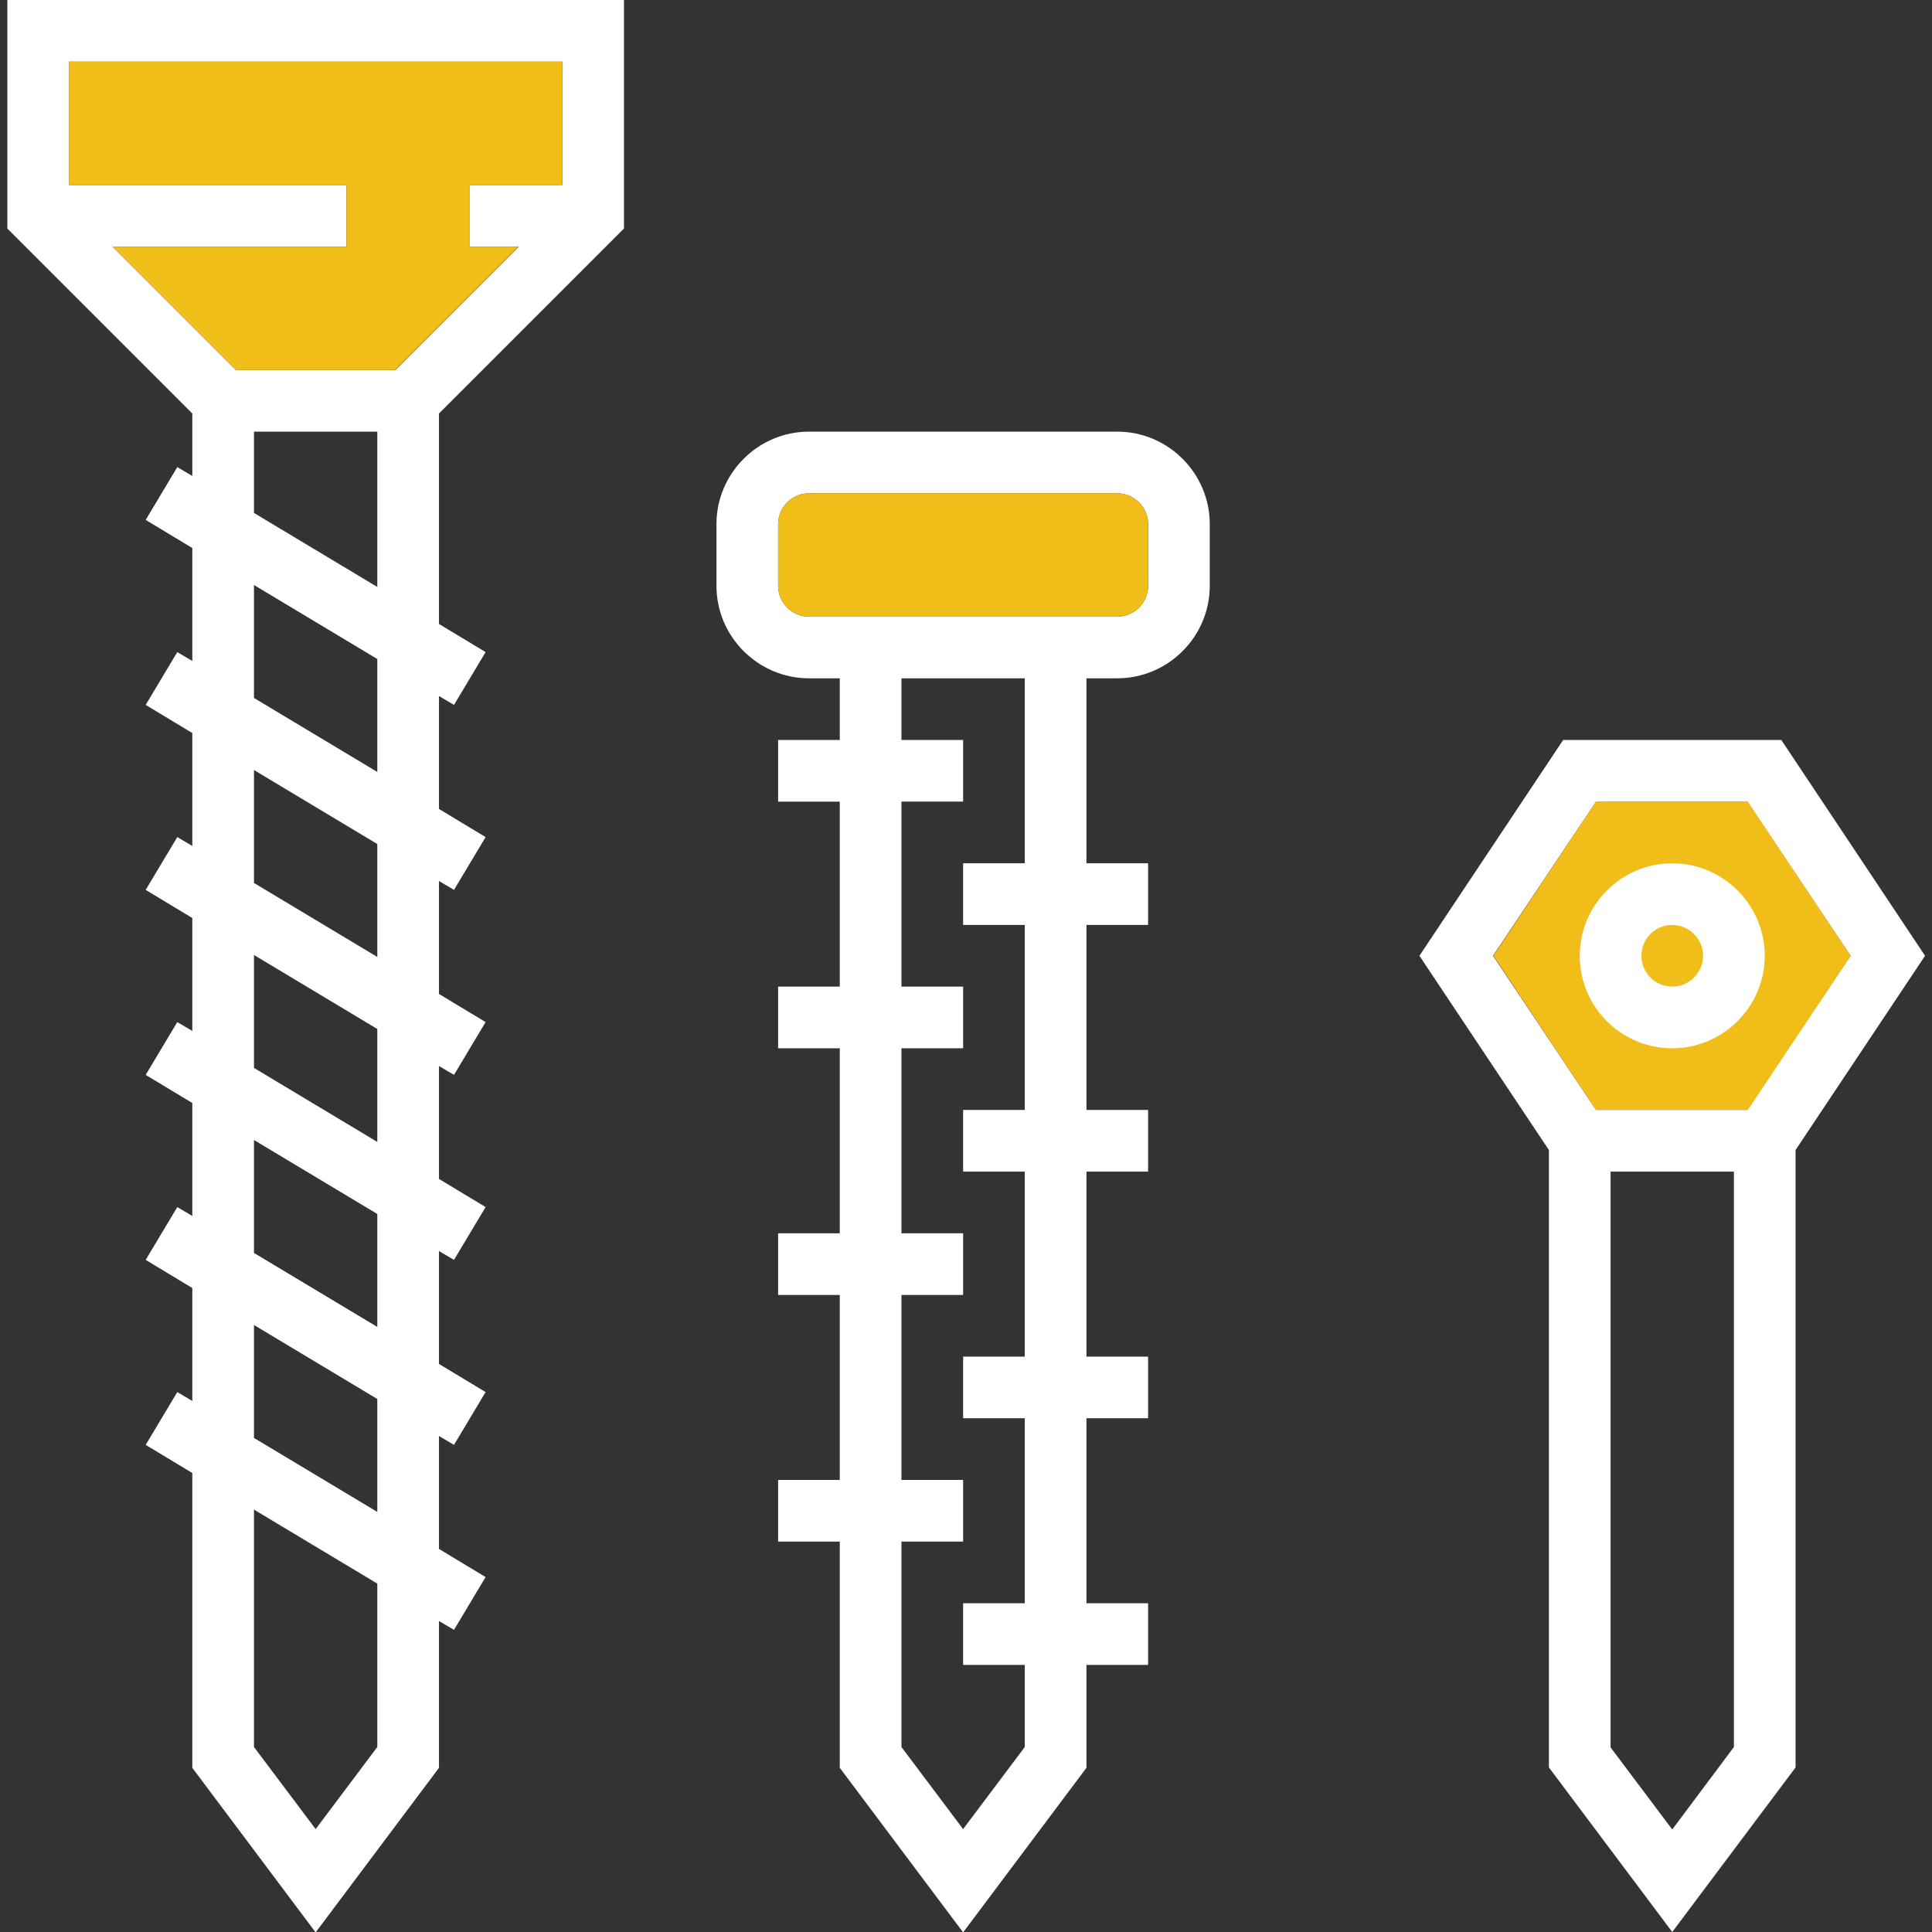 <svg id="Capa_1" xmlns="http://www.w3.org/2000/svg" xmlns:xlink="http://www.w3.org/1999/xlink" viewBox="0 0 501.3 501.3" style="enable-background:new 0 0 501.3 501.3;"><rect x="0" y="0" width="501.3" height="501.3" fill="#333333" stroke="none"/><style>.st0{fill:#F1BD19;}
.st1{fill:#FFFFFF;}</style><polygon class="st0" points="414.1,208 453.6,208 480.2,248 453.6,288 414.1,288 387.5,248"/><path class="st1" d="M1.9 59.3l48 48v16.2l-3.9-2.3-8.2 13.7 12.1 7.3v29.3l-3.9-2.3-8.2 13.7 12.1 7.3v29.3l-3.9-2.3-8.2 13.7 12.1 7.3v29.3l-3.9-2.3-8.2 13.7 12.1 7.3v29.3l-3.9-2.3-8.2 13.7 12.1 7.3v29.3l-3.9-2.3-8.2 13.7 12.1 7.3v76.5l32 42.7 32-42.7v-38.1l3.9 2.3 8.2-13.7-12.1-7.3v-29.3l3.9 2.3 8.2-13.7-12.1-7.3v-29.3l3.9 2.3 8.2-13.7-12.1-7.3v-29.3l3.9 2.3 8.2-13.7-12.1-7.3v-29.3l3.9 2.3 8.2-13.7-12.1-7.3v-29.3l3.9 2.3 8.2-13.7-12.1-7.3v-54.6l48-48V0H1.9V59.3zm96 394-16 21.3-16-21.3v-61.6l32 19.2v42.4zm0-61-32-19.2v-29.3l32 19.2v29.3zm0-48-32-19.2v-29.3l32 19.2v29.3zm0-48-32-19.2v-29.3l32 19.2v29.3zm0-48-32-19.2v-29.3l32 19.2v29.3zm0-48-32-19.2v-29.3l32 19.2v29.3zm-32-67.2V112h32v40.3l-32-19.2zM145.9 16v32h-24v16h12.7l-32 32H61.2l-32-32h60.7V48h-72V16h128z"/><path class="st1" d="M289.9 112h-80c-13.2.0-24 10.8-24 24v16c0 13.2 10.8 24 24 24h8v16h-16v16h16v48h-16v16h16v48h-16v16h16v48h-16v16h16v58.7l32 42.7 32-42.7V432h16v-16h-16v-48h16v-16h-16v-48h16v-16h-16v-48h16v-16h-16v-48h8c13.2.0 24-10.8 24-24v-16c0-13.2-10.8-24-24-24zm-24 112h-16v16h16v48h-16v16h16v48h-16v16h16v48h-16v16h16v21.3l-16 21.3-16-21.3V4e2h16v-16h-16v-48h16v-16h-16v-48h16v-16h-16v-48h16v-16h-16v-16h32v48zm32-72c0 4.4-3.6 8-8 8h-80c-4.4.0-8-3.6-8-8v-16c0-4.4 3.6-8 8-8h80c4.4.0 8 3.6 8 8v16z"/><path class="st1" d="M499.5 248l-37.3-56h-56.6l-37.3 56 33.6 50.4v160.2l32 42.7 32-42.7V298.4L499.5 248zm-85.4-40h39.4l26.7 40-26.7 40h-39.4l-26.7-40 26.7-40zm19.8 266.7-16-21.3V304h32v149.3l-16 21.4z"/><path class="st1" d="M433.9 272c13.2.0 24-10.8 24-24s-10.8-24-24-24-24 10.8-24 24 10.7 24 24 24zm0-32c4.4.0 8 3.6 8 8s-3.6 8-8 8-8-3.6-8-8 3.5-8 8-8z"/><polygon class="st0" points="145.9,16 145.9,48 121.9,48 121.9,64 134.5,64 102.5,96 61.2,96 29.2,64 89.9,64 89.9,48 17.9,48 17.9,16"/><path class="st0" d="M297.9 152c0 4.4-3.6 8-8 8h-80c-4.4.0-8-3.6-8-8v-16c0-4.4 3.6-8 8-8h80c4.4.0 8 3.6 8 8v16z"/></svg>